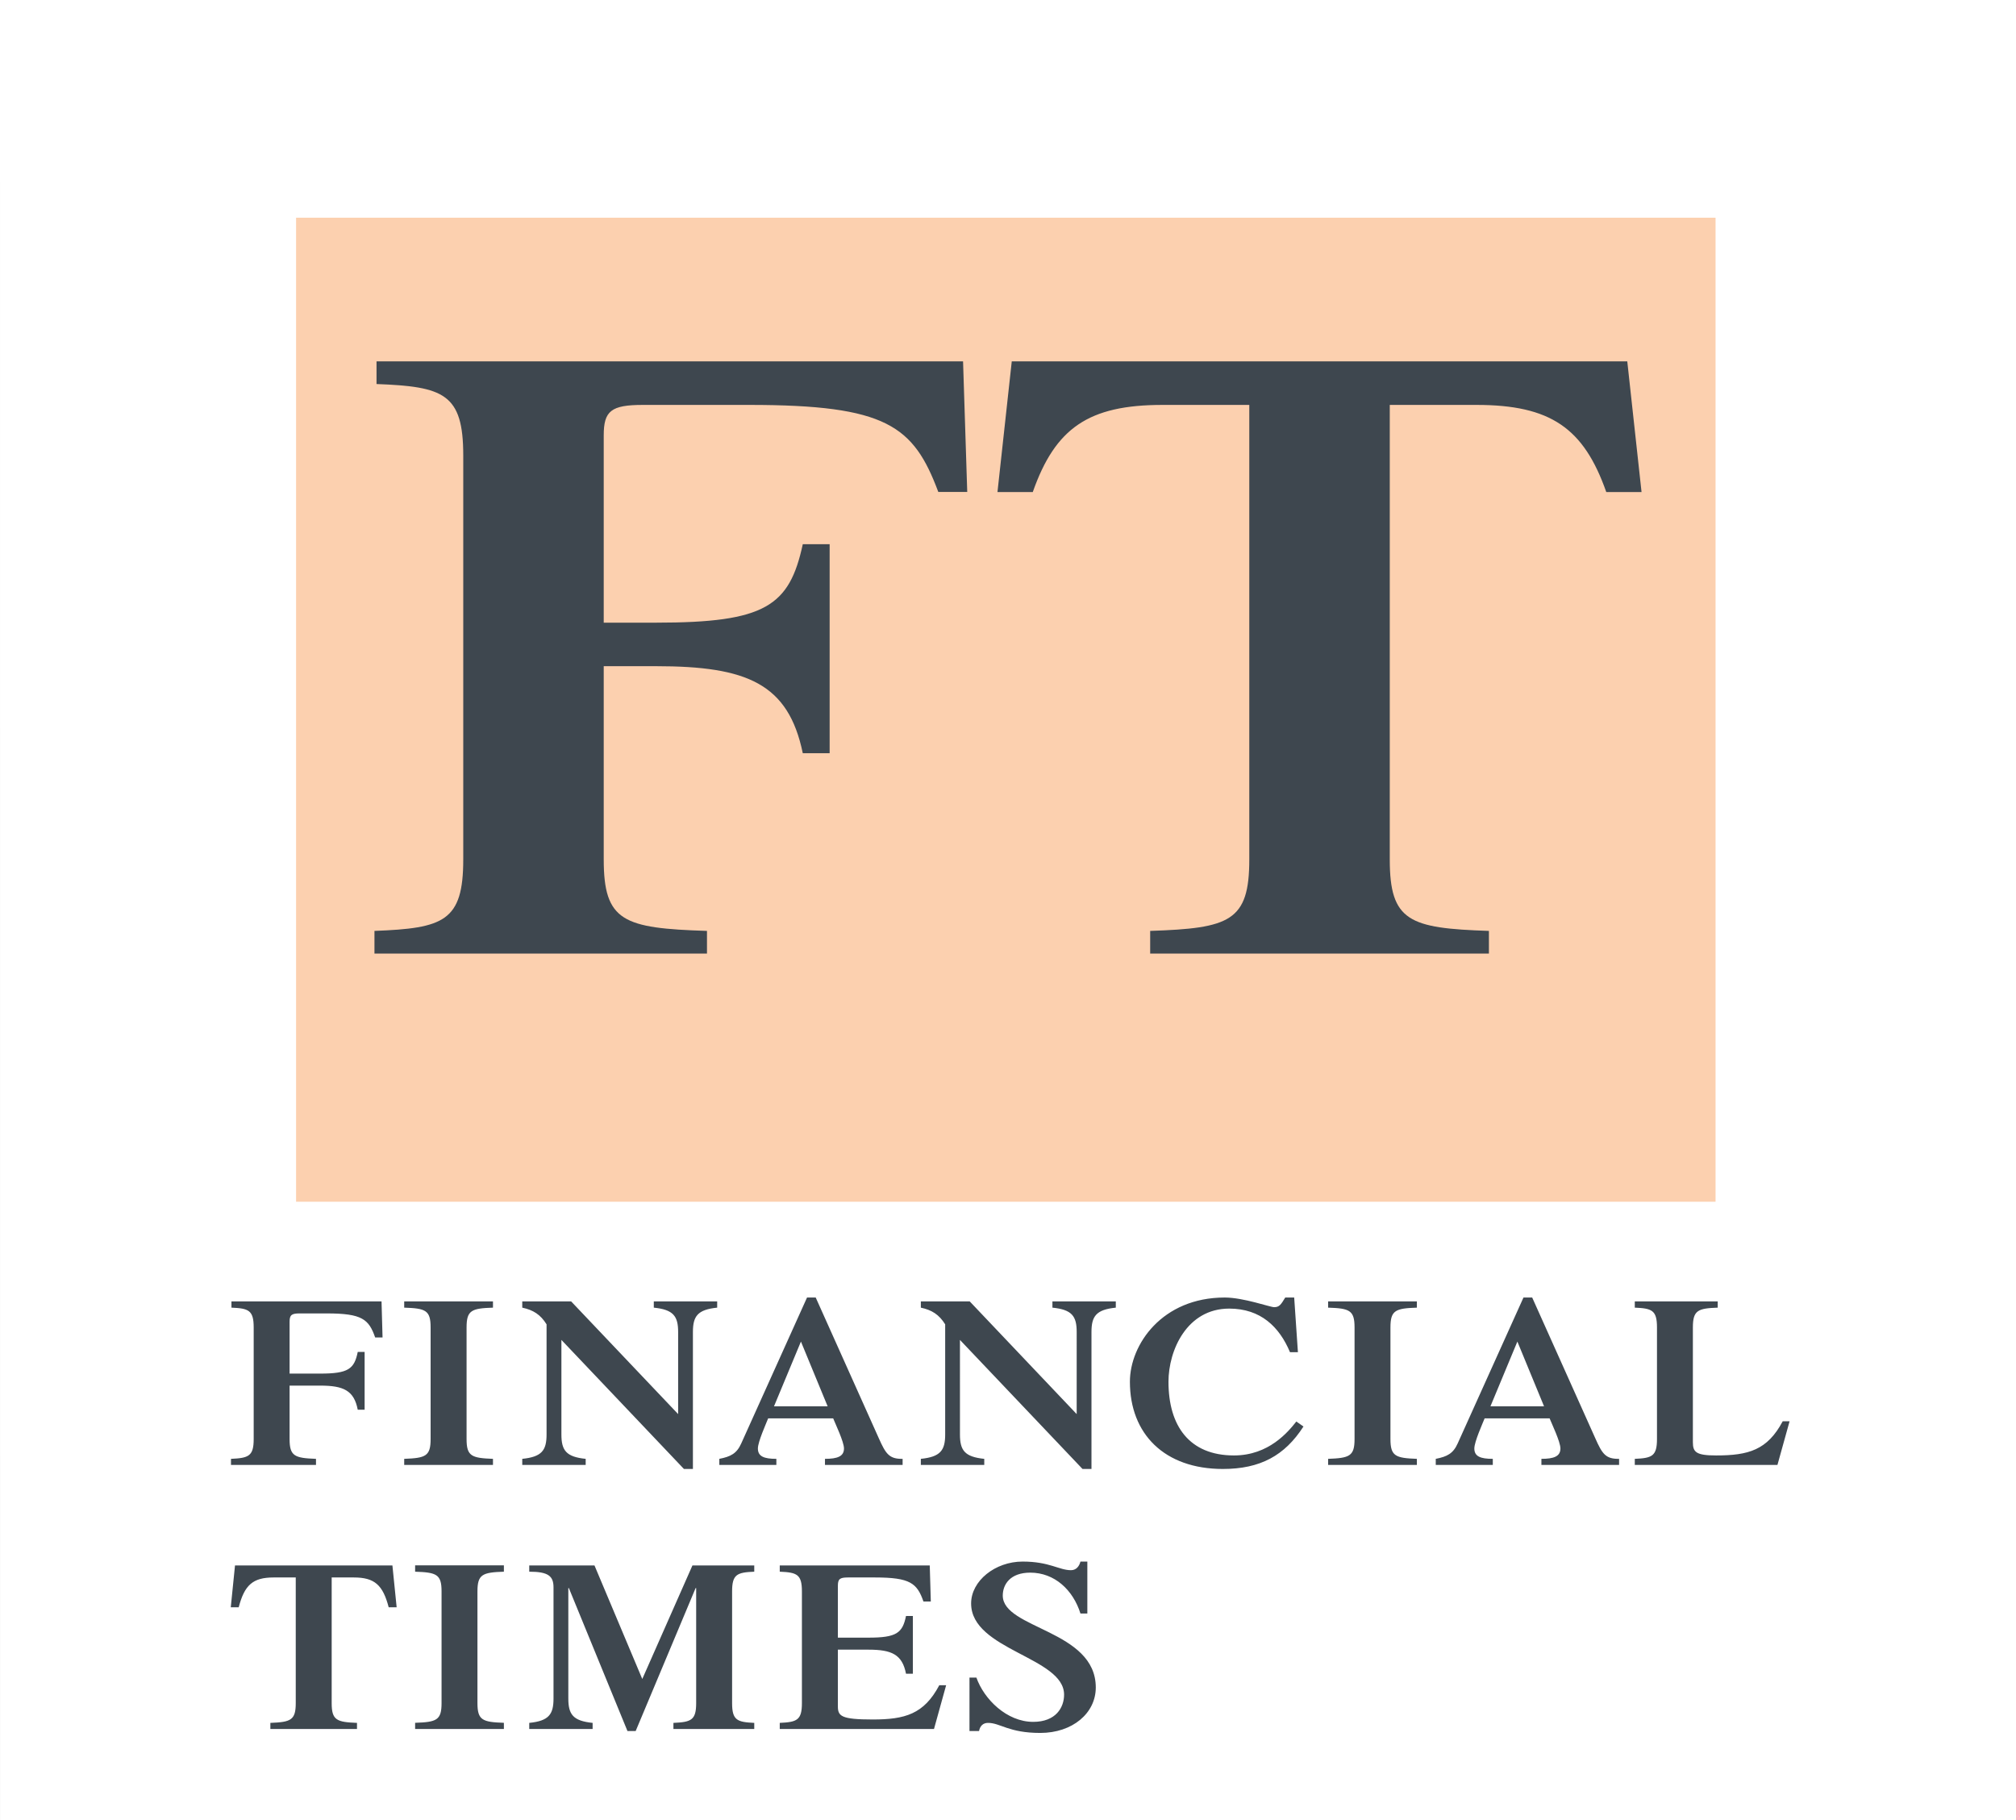 <svg width="463" height="418" viewBox="0 0 463 418" fill="none" xmlns="http://www.w3.org/2000/svg">
<rect x="0" y="0" width="463" height="418" fill="#808080" stroke="none"/>
<g clip-path="url(#clip0_1688_553)">
<path d="M0 417.996H463.011V0H0L0.007 417.996H0Z" fill="white"/>
<path d="M394 276H68V50H394V276Z" fill="#FCD0AF"/>
<path d="M138.655 197.393C138.655 211.613 143.153 213.195 162.366 213.8V219H86V213.8C101.886 213.195 106.392 211.613 106.392 197.393V104.606C106.392 90.387 101.886 88.789 86.475 88.2V83H221.179L222.138 112.987H215.495C209.806 97.791 203.632 92.996 172.089 92.996H147.648C140.315 92.996 138.654 94.392 138.654 99.996V143.007H150.689C175.834 143.007 181.292 139.187 184.371 124.985H190.537V172.994H184.371C181.059 156.991 171.564 153.002 150.689 153.002H138.654L138.655 197.393ZM373.725 83H232.364L229.082 113.003H237.191C242.365 98.313 249.974 92.996 266.99 92.996H286.915V197.393C286.915 211.613 282.409 213.195 264.152 213.8V219H341.947V213.8C323.682 213.195 319.178 211.613 319.178 197.393V92.996H339.093C356.117 92.996 363.734 98.313 368.9 113.003H377L373.725 83Z" fill="#3E474F"/>
<path d="M66.507 330.51C66.507 334.433 67.666 334.869 72.571 335.051V336.449H53.048V335.051C57.103 334.869 58.263 334.433 58.263 330.51V304.865C58.263 300.924 57.103 300.488 53.155 300.325V298.89H87.624L87.857 307.172H86.161C84.704 302.976 83.132 301.651 75.061 301.651H68.81C66.933 301.651 66.507 302.032 66.507 303.594V315.472H73.551C79.98 315.472 81.373 314.418 82.16 310.495H83.74V323.772H82.16C81.311 319.34 78.882 318.232 73.551 318.232H66.507V330.51ZM107.154 330.51C107.154 334.433 108.298 334.869 113.218 335.051V336.449H92.831V335.051C97.759 334.869 98.895 334.433 98.895 330.51V304.865C98.895 300.924 97.759 300.488 92.831 300.325V298.89H113.218V300.325C108.298 300.488 107.154 300.924 107.154 304.865V330.51ZM155.743 305.919C155.743 302.268 154.645 300.779 150.154 300.325V298.89H164.71V300.325C160.227 300.779 159.137 302.268 159.137 305.919V337.375H157.074L128.935 307.735V329.457C128.935 333.107 130.017 334.596 134.509 335.051V336.449H119.944V335.051C124.435 334.596 125.525 333.107 125.525 329.457V304.157C124.133 301.923 122.489 300.87 119.944 300.325V298.89H131.169L155.743 324.771V305.919ZM177.757 322.991L183.944 308.116L190.078 322.991H177.757ZM207.297 336.449V335.051C204.206 335.105 203.421 333.888 201.842 330.347L187.339 298H185.346L170.237 331.509C169.203 333.834 167.808 334.542 165.202 335.051V336.449H178.302V335.051C175.452 335.051 174.059 334.487 174.059 332.671C174.059 331.128 175.944 326.968 176.419 325.752H191.348C191.831 326.968 193.831 331.128 193.831 332.671C193.831 334.487 192.321 335.051 189.465 335.051V336.449H207.297ZM247.275 305.919C247.275 302.268 246.187 300.779 241.703 300.325V298.89H256.258V300.325C251.767 300.779 250.671 302.268 250.671 305.919V337.375H248.614L220.465 307.735L220.466 329.457C220.466 333.107 221.556 334.596 226.048 335.051V336.449H211.483V335.051C215.974 334.596 217.072 333.107 217.072 329.457V304.157C215.672 301.923 214.03 300.87 211.483 300.325V298.89H222.708L247.274 324.771L247.275 305.919ZM299.359 327.622C295.047 334.324 289.404 337.375 280.849 337.375C267.444 337.375 259.497 329.348 259.497 317.343C259.497 308.788 266.9 298 281.277 298C285.582 298 291.699 300.216 292.618 300.216C293.825 300.216 294.19 299.616 295.173 298H297.227L298.082 310.55H296.261C293.825 304.738 289.529 300.543 282.305 300.543C272.597 300.543 268.356 310.114 268.356 317.343C268.356 327.477 273.143 334.27 283.401 334.27C291.404 334.27 295.834 328.857 297.717 326.478L299.359 327.622ZM319.334 330.51C319.334 334.433 320.494 334.869 325.404 335.051V336.449H305.019V335.051C309.939 334.869 311.09 334.433 311.09 330.51V304.865C311.09 300.924 309.939 300.488 305.019 300.325V298.89H325.404V300.325C320.494 300.488 319.334 300.924 319.334 304.865V330.51ZM342.297 322.991L348.484 308.116L354.612 322.991H342.297ZM371.845 336.449V335.051C368.746 335.105 367.961 333.888 366.389 330.347L351.886 298H349.887L334.778 331.509C333.742 333.834 332.349 334.542 329.74 335.051V336.449H342.841V335.051C339.993 335.051 338.6 334.487 338.6 332.671C338.6 331.128 340.483 326.968 340.965 325.752H355.887C356.369 326.968 358.37 331.128 358.37 332.671C358.37 334.487 356.854 335.051 354.004 335.051V336.449H371.845ZM375.45 336.449V335.051C379.395 334.887 380.547 334.433 380.547 330.51V304.865C380.547 300.924 379.395 300.488 375.45 300.325V298.89H394.496V300.325C389.951 300.488 388.791 300.924 388.791 304.865V331.236C388.791 333.507 389.522 334.27 394.132 334.27C401.535 334.27 405.901 333.053 409.42 326.424H411L408.212 336.449H375.45ZM62.093 395.693C66.778 395.512 67.922 395.076 67.922 391.153V362.294H62.832C58.038 362.294 56.153 364.055 54.821 369.141H53L53.972 359.533H90.123L91.095 369.141H89.266C87.942 364.055 86.059 362.294 81.273 362.294H76.174V391.153C76.174 395.076 77.325 395.512 81.988 395.693V397.092H62.093V395.693ZM109.653 391.153C109.653 395.076 110.813 395.512 115.725 395.675V397.092H95.338V395.675C100.266 395.512 101.409 395.076 101.409 391.153V365.49C101.409 361.567 100.266 361.131 95.338 360.968V359.515H115.725V360.968C110.813 361.131 109.653 361.567 109.653 365.49V391.153ZM159.027 359.533H173.225V360.968C169.28 361.131 168.136 361.567 168.136 365.49V391.153C168.136 395.076 169.28 395.512 173.225 395.693V397.092H154.661V395.693C158.724 395.512 159.884 395.076 159.884 391.153V364.727H159.759L145.989 397.564H144.106L130.647 364.727H130.523V390.1C130.523 393.75 131.611 395.239 136.103 395.693V397.092H121.548V395.693C126.032 395.239 127.122 393.75 127.122 390.1V364.564C127.122 361.967 125.914 360.968 121.548 360.968V359.533H136.531L147.507 385.614L159.027 359.533ZM179.08 397.092V395.693C183.018 395.512 184.169 395.076 184.169 391.153V365.49C184.169 361.567 183.018 361.131 179.08 360.968V359.533H213.53L213.772 367.815H212.083C210.62 363.619 209.04 362.294 200.976 362.294H194.733C192.842 362.294 192.429 362.675 192.429 364.219V376.115H199.458C205.887 376.115 207.28 375.061 208.075 371.138H209.654V384.397H208.075C207.218 379.983 204.797 378.875 199.458 378.875H192.429V391.879C192.429 394.131 193.153 394.912 200.432 394.912C207.826 394.912 212.2 393.696 215.717 387.048H217.292L214.504 397.092H179.08ZM222.655 385.287H224.243C225.995 390.263 231.218 395.457 237.29 395.457C242.497 395.457 244.381 392.152 244.381 389.21C244.381 380.583 223.029 378.984 223.029 368.269C223.028 363.074 228.548 358.643 234.853 358.643C241.04 358.643 243.221 360.623 245.961 360.623C247.113 360.623 247.838 359.805 248.141 358.643H249.721V370.575H248.141C246.443 365.163 242.202 361.186 236.612 361.186C232.011 361.186 230.299 363.892 230.299 366.453C230.299 374.117 251.661 374.353 251.661 387.557C251.659 393.46 246.327 398 238.915 398C231.637 398 229.76 395.693 226.905 395.693C225.823 395.693 225.083 396.347 224.848 397.564H222.654L222.655 385.287Z" fill="#3E474F"/>
</g>
<defs>
<clipPath id="clip0_1688_553">
<rect width="463" height="418" fill="white"/>
</clipPath>
</defs>
</svg>
